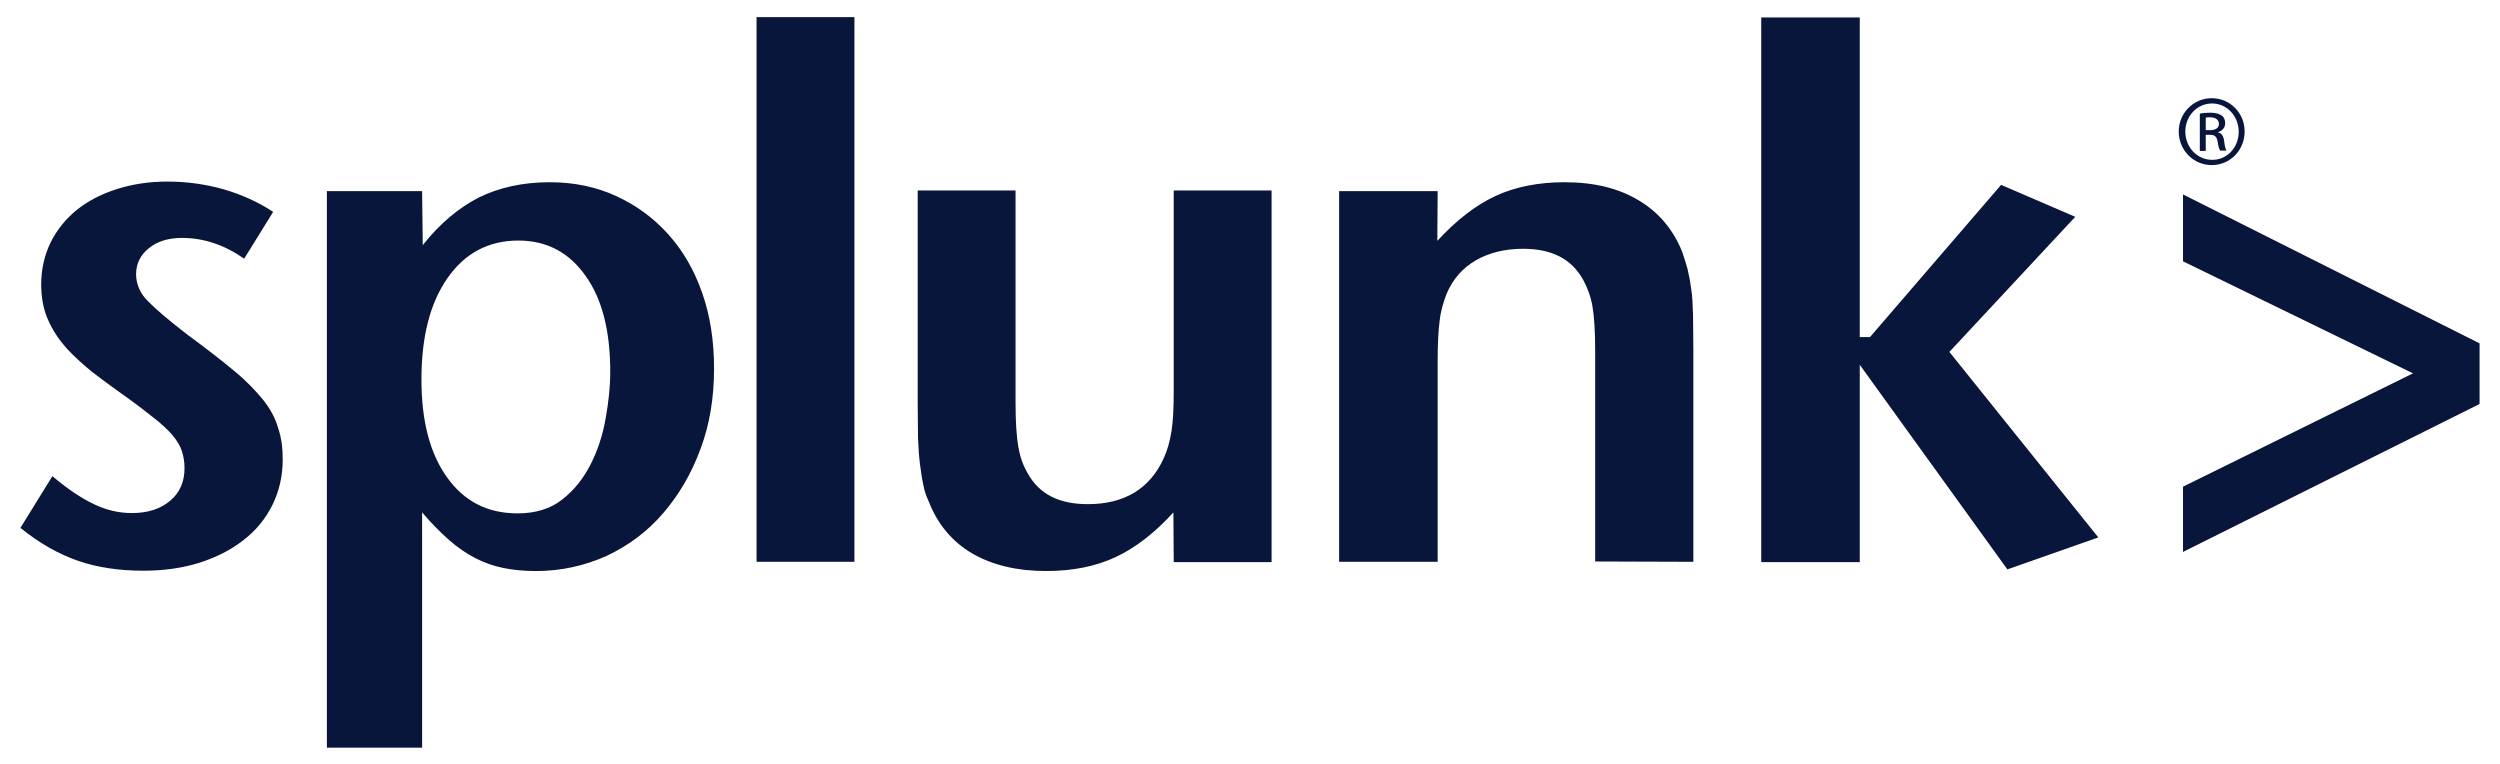 <?xml version="1.0" encoding="UTF-8"?> <svg xmlns:rdf="http://www.w3.org/1999/02/22-rdf-syntax-ns#" xmlns:dc="http://purl.org/dc/elements/1.1/" xmlns:cc="http://creativecommons.org/ns#" xmlns="http://www.w3.org/2000/svg" xmlns:xlink="http://www.w3.org/1999/xlink" version="1.1" id="Layer_1" x="0px" y="0px" viewBox="0 0 758.7 232" style="enable-background:new 0 0 758.7 232;" xml:space="preserve"> <style type="text/css"> .st0{fill:#08163C;} </style> <path class="st0" d="M85.8,139.4c0,4.9-1,9.5-3.1,13.8c-2.1,4.2-5,7.8-8.8,10.7c-3.8,3-8.2,5.2-13.4,6.9c-5.2,1.6-10.8,2.4-17,2.4 c-7.4,0-14-1-19.8-3c-5.8-2-11.7-5.3-17.5-10l9.7-15.7c4.6,3.9,8.8,6.7,12.6,8.5c3.7,1.8,7.5,2.7,11.5,2.7c4.8,0,8.6-1.2,11.6-3.7 c3-2.5,4.4-5.8,4.4-10c0-1.8-0.3-3.5-0.8-5.1c-0.5-1.6-1.5-3.2-2.9-4.9c-1.4-1.6-3.4-3.5-5.9-5.4c-2.4-1.9-5.6-4.4-9.6-7.2 c-3-2.1-5.9-4.3-8.8-6.5c-2.8-2.3-5.4-4.6-7.8-7.2c-2.3-2.6-4.2-5.4-5.6-8.6c-1.4-3.1-2.1-6.8-2.1-10.8c0-4.6,1-8.9,2.9-12.8 c1.9-3.8,4.6-7.1,7.9-9.8c3.4-2.7,7.4-4.8,12.1-6.3c4.7-1.5,9.8-2.3,15.4-2.3c5.9,0,11.5,0.8,16.9,2.3c5.5,1.6,10.5,3.8,15.2,6.9 l-8.8,14.2c-6-4.2-12.3-6.3-18.9-6.3c-4,0-7.4,1-10,3.1c-2.6,2.1-3.9,4.7-3.9,7.9c0,3,1.2,5.8,3.5,8.1c2.3,2.4,6.3,5.8,12,10.2 c5.7,4.2,10.5,7.9,14.2,11c3.8,3.1,6.7,6.2,8.9,8.9c2.2,2.8,3.7,5.6,4.5,8.5C85.4,132.8,85.8,135.9,85.8,139.4L85.8,139.4z M185.2,112.9c0,4.4-0.5,9.1-1.4,14.1c-0.9,5.1-2.4,9.7-4.6,14c-2.2,4.3-5,7.8-8.6,10.6c-3.5,2.8-8.1,4.2-13.5,4.2 c-9.1,0-16.2-3.6-21.4-10.9c-5.2-7.2-7.8-17.1-7.8-29.7c0-13,2.6-23.2,7.9-30.8c5.3-7.6,12.5-11.4,21.5-11.4 c8.6,0,15.4,3.6,20.4,10.7C182.8,90.8,185.2,100.6,185.2,112.9L185.2,112.9z M216.7,111.8c0-8.4-1.2-16.1-3.6-22.9 c-2.4-6.9-5.8-12.8-10.3-17.8c-4.5-5-9.7-8.8-15.8-11.6s-12.8-4.2-20.2-4.2c-8.1,0-15.3,1.6-21.4,4.6c-6.1,3.1-11.9,7.9-17.1,14.5 l-0.2-16.4H99.2v168.9h28.9v-71.4c2.8,3.3,5.6,6.1,8.2,8.4c2.6,2.3,5.3,4.1,8,5.5c2.7,1.4,5.6,2.4,8.6,3c3,0.6,6.3,0.9,9.7,0.9 c7.7,0,14.8-1.6,21.5-4.6c6.6-3.1,12.4-7.4,17.2-13c4.8-5.6,8.6-12.1,11.3-19.5C215.4,128.8,216.7,120.6,216.7,111.8L216.7,111.8z M229.6,170.5h29.7V5.2h-29.7V170.5z M385.9,170.6V57.8h-29.7v60.7c0,5.4-0.2,9.6-0.7,12.5c-0.5,3-1.2,5.6-2.3,8 c-4.2,9.3-11.9,14-23.1,14c-8.8,0-14.8-3.1-18.3-9.5c-1.4-2.4-2.3-5.1-2.8-8.1c-0.5-3-0.8-7.4-0.8-13.1V57.8h-29.7v64.1 c0,4.4,0.1,8.1,0.1,11c0.1,3,0.3,5.7,0.6,8c0.3,2.3,0.6,4.4,1,6.2c0.3,1.8,0.9,3.5,1.7,5.2c2.7,6.9,7.1,12.1,13.2,15.7 c6.1,3.5,13.6,5.3,22.4,5.3c7.9,0,15-1.4,21-4.2c6-2.8,11.9-7.3,17.6-13.6l0.1,15.1L385.9,170.6L385.9,170.6z M513.9,170.5v-64 c0-4.4-0.1-8.1-0.1-11.1c-0.1-3.1-0.2-5.7-0.6-8c-0.3-2.3-0.7-4.2-1.1-5.9c-0.5-1.7-1-3.4-1.6-5.1c-2.7-6.7-7.1-12-13.2-15.6 c-6.1-3.7-13.6-5.5-22.5-5.5c-7.9,0-15,1.4-21,4.2s-11.9,7.4-17.6,13.6L436.3,58h-29.9v112.5h29.9v-60.8c0-5.2,0.2-9.4,0.6-12.3 c0.3-2.9,1.1-5.6,2.1-8.2c1.9-4.5,4.9-7.9,8.9-10.2c4-2.3,8.8-3.5,14.3-3.5c8.8,0,14.8,3.1,18.3,9.5c1.3,2.4,2.3,5.1,2.8,8.1 c0.5,3,0.8,7.4,0.8,13.1v64.2L513.9,170.5L513.9,170.5z M636.8,163.1l-45.2-56.3l38.2-41l-22.5-9.7l-39.8,46.2h-3.1v-97h-29.9v165.3 h29.9v-59.9l44.8,62.1L636.8,163.1L636.8,163.1z M752.5,122.6v-18.4l-90-45.2v20.3l69.8,34l-69.8,34.4v19.8L752.5,122.6L752.5,122.6 z M671.2,29.8c-5.5,0-10,4.5-10,10.1c0,5.7,4.5,10.2,10,10.2c5.6,0,10-4.5,10-10.2C681.2,34.3,676.8,29.8,671.2,29.8z M671.3,31.4 c4.5,0,8.1,3.8,8.1,8.6c0,4.8-3.6,8.6-8.1,8.5c-4.5,0-8.1-3.8-8.1-8.6C663.2,35.2,666.8,31.4,671.3,31.4z M669.4,40.9h1.2 c1.5,0,2.1,0.5,2.4,2c0.2,1.5,0.5,2.5,0.8,2.8h1.9c-0.2-0.3-0.5-1-0.7-2.8c-0.2-1.7-0.9-2.6-1.9-2.7v-0.1c1.2-0.3,2.2-1.3,2.2-2.7 c0-1-0.4-1.9-1-2.3c-0.7-0.5-1.8-0.9-3.5-0.9c-1.3,0-2.3,0.1-3.2,0.3v11.3h1.8L669.4,40.9L669.4,40.9z M669.4,35.7 c0.3-0.1,0.7-0.1,1.3-0.1c2,0,2.7,1,2.7,2c0,1.4-1.3,1.9-2.7,1.9h-1.3V35.7L669.4,35.7z"></path> </svg> 